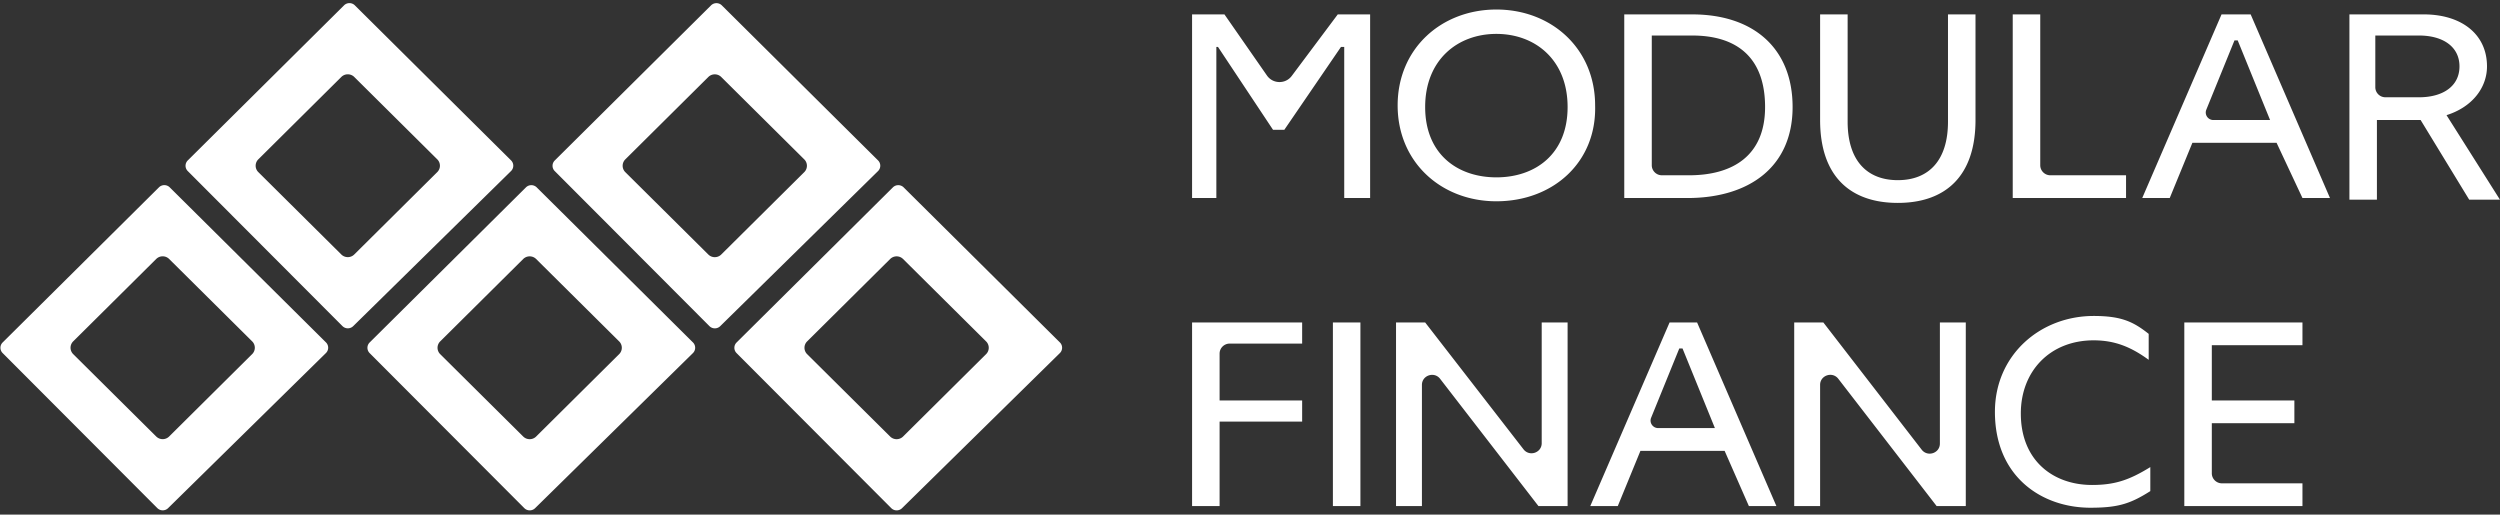 <svg xmlns="http://www.w3.org/2000/svg" width="1200" height="247" fill="none"><rect width="100%" height="100%" fill="#333333" stroke="none"/><path fill="#fff" d="m587.735 6.912 20.411 29.35c2.84 4.085 8.896 4.188 11.876.202l22.1-29.552h15.538v88.143h-12.431V22.513h-1.552l-27.195 39.781h-5.438l-26.416-39.781h-.779v72.542h-11.654V6.912h15.54Zm130.528 89.703c-26.416 0-47.394-18.72-47.394-46.021 0-27.301 20.978-46.022 47.394-46.022 26.416 0 47.394 18.72 47.394 46.022.779 27.3-20.202 46.02-47.394 46.02Zm0-11.484c18.647 0 34.185-11.137 34.185-33.757 0-22.621-15.538-35.101-34.185-35.101-18.647 0-34.185 12.48-34.185 35.1 0 22.621 15.538 33.758 34.185 33.758Zm94.01-78.219c29.525 0 48.172 16.38 48.172 44.462 0 28.86-20.978 43.68-50.503 43.68h-30.299V6.913h32.63Zm-19.424 72.403c0 2.662 2.18 4.82 4.867 4.82h13.004c20.978 0 36.516-9.36 36.516-32.761 0-24.18-13.985-34.321-34.963-34.321h-19.424v62.263Zm94.012-72.403v51.482c0 18.72 9.324 28.08 24.086 28.08 14.761 0 24.085-9.36 24.085-28.08V6.912h13.209v50.702c0 27.3-14.764 39.78-37.294 39.78-22.533 0-37.295-12.48-37.295-39.78V6.912h13.209ZM1020.5 84.134v10.92h-54.39V6.913h13.209v72.403c0 2.662 2.177 4.82 4.866 4.82h36.315Zm59.82-77.222 38.07 88.143h-13.21l-12.43-26.52h-40.4l-10.88 26.52h-13.2l38.07-88.143h13.98Zm-21.29 45.738c-.96 2.375.8 4.964 3.39 4.964h27.22l-15.54-38.221h-1.55l-13.52 33.257Zm104.43-45.738c17.86 0 30.3 9.36 30.3 24.961 0 10.14-7 19.5-19.43 23.4l25.64 40.562h-14.76l-23.31-38.221h-20.98v38.22h-13.2V6.913h35.74Zm-23.31 34.962c0 2.662 2.18 4.82 4.86 4.82h16.11c11.66 0 19.43-5.46 19.43-14.82 0-9.361-7.77-14.821-19.43-14.821h-20.97v24.821ZM625.029 154.78v10.141H590.27c-2.686 0-4.866 2.157-4.866 4.819v22.481h39.625v10.141h-39.625v40.561h-13.207V154.78h52.832Zm27.969 0v88.143h-13.207V154.78h13.207Zm31.08 0 47.212 60.899c2.832 3.651 8.727 1.669 8.727-2.935V154.78h12.431v88.143h-13.986l-47.209-61.091c-2.827-3.659-8.73-1.679-8.73 2.929v58.162h-12.43V154.78h13.985Zm130.526 0 38.07 88.143h-13.207l-11.654-26.521h-40.402l-10.878 26.521h-13.207l38.071-88.143h13.207Zm-22.066 45.738c-.966 2.375.8 4.964 3.384 4.964h27.229l-15.54-38.221h-1.552l-13.521 33.257Zm82.669-45.738 47.209 61.072c2.827 3.658 8.73 1.678 8.73-2.929V154.78h12.431v88.143h-13.986l-47.206-61.104c-2.828-3.659-8.733-1.679-8.733 2.929v58.175h-12.43V154.78h13.985Zm156.163 17.941c-8.54-6.24-16.31-9.36-26.41-9.36-20.979 0-34.965 14.82-34.965 35.101 0 22.62 15.538 34.321 34.185 34.321 10.88 0 17.87-2.341 27.97-8.58v11.527c-9.63 6.109-15.54 7.974-28.75 7.974-23.305 0-45.838-14.821-45.838-46.022 0-27.301 21.757-46.022 47.398-46.022 13.21 0 18.99 2.706 26.41 8.597v12.464Zm17.1-17.941h56.71v10.92h-43.51v26.52h39.63v10.921h-39.63v24.042c0 2.661 2.18 4.819 4.87 4.819h38.64v10.92h-56.71v-88.143ZM80.682 243.913a3.677 3.677 0 0 1-5.167-.026L1.263 169.465a3.59 3.59 0 0 1 .013-5.093l75.02-74.448a3.676 3.676 0 0 1 5.167 0l74.995 74.422a3.59 3.59 0 0 1-.013 5.119l-75.763 74.448Zm-45.544-80.064a4.307 4.307 0 0 0 0 6.127l39.848 39.543a4.41 4.41 0 0 0 6.2 0l39.847-39.543a4.307 4.307 0 0 0 0-6.127l-39.847-39.543a4.41 4.41 0 0 0-6.2 0l-39.848 39.543Zm134.396-7.302a3.674 3.674 0 0 1-5.166-.026L90.115 82.1a3.59 3.59 0 0 1 .013-5.094L165.15 2.56a3.674 3.674 0 0 1 5.166 0l74.994 74.422a3.59 3.59 0 0 1-.012 5.119l-75.763 74.447Zm-45.543-80.064a4.307 4.307 0 0 0 0 6.127l39.847 39.543a4.41 4.41 0 0 0 6.2 0l39.848-39.543a4.307 4.307 0 0 0 0-6.127L170.038 36.94a4.41 4.41 0 0 0-6.2 0l-39.847 39.543ZM256.84 243.929a3.672 3.672 0 0 1-5.166-.024l-74.252-74.422a3.59 3.59 0 0 1 .012-5.093l75.021-74.448a3.674 3.674 0 0 1 5.166 0l74.995 74.422a3.59 3.59 0 0 1-.012 5.119l-75.764 74.446Zm-45.543-80.063a4.307 4.307 0 0 0 0 6.127l39.847 39.543a4.412 4.412 0 0 0 6.202 0l39.846-39.543a4.307 4.307 0 0 0 0-6.127l-39.846-39.543a4.412 4.412 0 0 0-6.202 0l-39.847 39.543Zm134.396-7.302a3.677 3.677 0 0 1-5.168-.025l-74.25-74.422a3.589 3.589 0 0 1 .012-5.093l75.019-74.447a3.677 3.677 0 0 1 5.168 0l74.995 74.422a3.589 3.589 0 0 1-.014 5.118l-75.762 74.447Zm-45.545-80.063a4.309 4.309 0 0 0 0 6.127l39.849 39.543a4.41 4.41 0 0 0 6.2 0l39.847-39.543a4.309 4.309 0 0 0 0-6.127l-39.847-39.543a4.41 4.41 0 0 0-6.2 0L300.148 76.5Zm132.823 167.428a3.675 3.675 0 0 1-5.168-.024l-74.251-74.422a3.589 3.589 0 0 1 .012-5.093l75.02-74.448a3.676 3.676 0 0 1 5.168 0l74.995 74.422a3.591 3.591 0 0 1-.012 5.119l-75.764 74.446Zm-45.543-80.063a4.304 4.304 0 0 0 0 6.127l39.847 39.543a4.409 4.409 0 0 0 6.199 0l39.847-39.543a4.307 4.307 0 0 0 0-6.127l-39.847-39.543a4.409 4.409 0 0 0-6.199 0l-39.847 39.543Z"/></svg>
